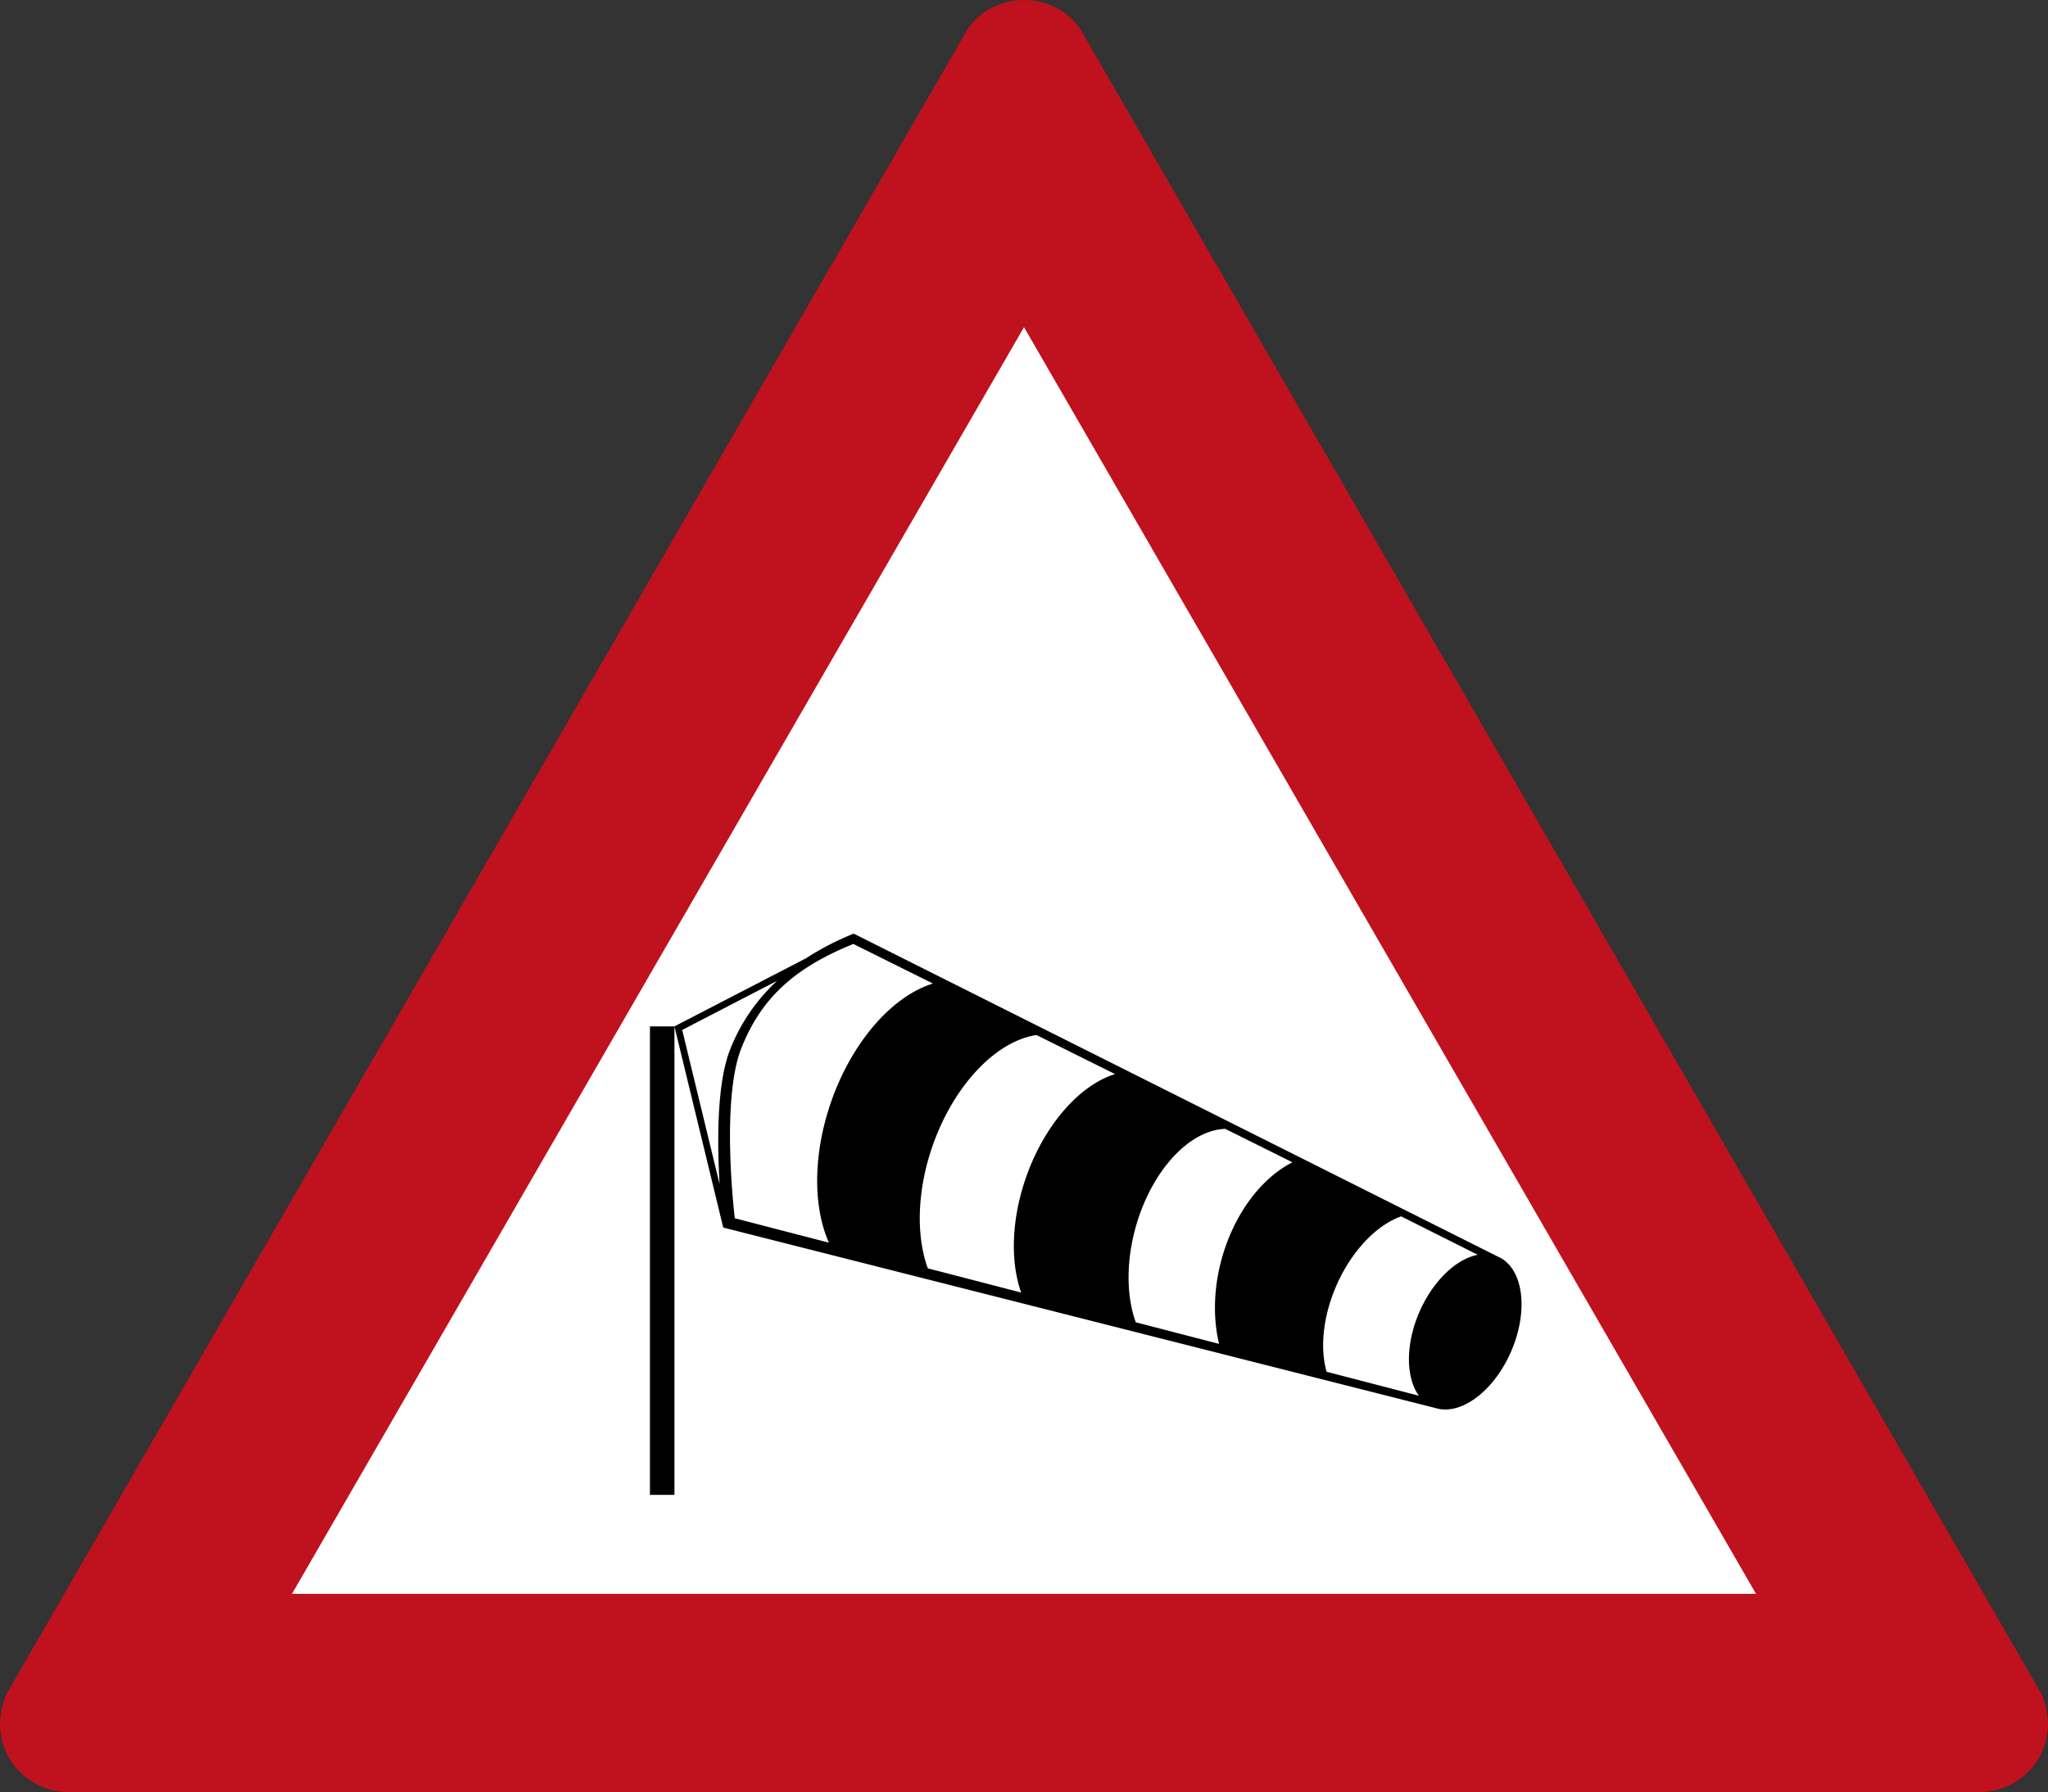 <?xml version="1.0" encoding="UTF-8" standalone="no"?>
<svg
   xmlns:dc="http://purl.org/dc/elements/1.1/"
   xmlns:cc="http://creativecommons.org/ns#"
   xmlns:rdf="http://www.w3.org/1999/02/22-rdf-syntax-ns#"
   xmlns:svg="http://www.w3.org/2000/svg"
   xmlns="http://www.w3.org/2000/svg"
   xmlns:sodipodi="http://sodipodi.sourceforge.net/DTD/sodipodi-0.dtd"
   xmlns:inkscape="http://www.inkscape.org/namespaces/inkscape"
   inkscape:version="1.0 (4035a4fb49, 2020-05-01)"
   sodipodi:docname="Israel_road_sign_151.svg"
   id="svg3522"
   version="1.1"
   xml:space="preserve"
   width="568.125"
   height="497.228"
   viewBox="0 0 568.125 497.228"><rect x="0" y="0" width="568.125" height="497.228" fill="#333333" stroke="none"/><sodipodi:namedview
     inkscape:document-rotation="0"
     inkscape:object-paths="false"
     inkscape:snap-global="true"
     width="568.125px"
     inkscape:current-layer="svg3522"
     inkscape:window-maximized="1"
     inkscape:window-y="-9"
     inkscape:window-x="-9"
     inkscape:window-height="1001"
     inkscape:window-width="1920"
     inkscape:cy="476.97222"
     inkscape:cx="318.90881"
     inkscape:zoom="0.70710678"
     inkscape:bbox-nodes="true"
     inkscape:snap-bbox-edge-midpoints="true"
     inkscape:snap-bbox="true"
     inkscape:snap-smooth-nodes="true"
     inkscape:snap-intersection-paths="true"
     inkscape:guide-bbox="true"
     showguides="true"
     showgrid="false"
     inkscape:pagecheckerboard="true"
     inkscape:pageopacity="0.0"
     inkscape:pageshadow="2"
     borderopacity="1.0"
     bordercolor="#666666"
     pagecolor="#ffffff"
     id="namedview11" /><defs
     id="defs3526" /><g
     transform="matrix(-1,0,0,1,568.125,0)"
     id="g5565"><path
       id="rect2419"
       style="display:inline;fill:#ffffff;fill-opacity:1;stroke-width:1.415;stroke-linecap:round"
       d="M 284.062,42.769 519.258,454.459 H 48.867 Z"
       sodipodi:nodetypes="cccc" /><path
       id="path1287-2"
       style="display:inline;fill:#c0111e;fill-opacity:1;fill-rule:nonzero;stroke:none;stroke-width:0.859"
       d="M 284.062,4.5425685e-4 C 277.941,-0.043 271.219,3.084 267.926,8.94 L 2.198,469.35 C 0.664,472.484 0.02,475.209 0,478.327 0,489.218 8.938,497.228 18.874,497.228 H 549.25 c 9.936,0 18.874,-8.01 18.874,-18.901 -0.02,-3.118 -0.664,-5.843 -2.198,-8.977 L 300.198,8.94 C 296.906,3.084 290.184,-0.043 284.062,4.5425685e-4 Z m 0,90.775 L 487.127,442.243 H 80.997 Z"
       sodipodi:nodetypes="cccccccccccccc" /><path
       d="m 331.305,259.051 -178.668,89.602 a 22.741,13.85 66.429 0 0 -0.069,0.029 22.741,13.85 66.429 0 0 -3.601,26.384 22.741,13.85 66.429 0 0 20.871,15.64 l 197.656,-50.094 13.539,-55.82 -36.525,-18.908 c -3.923,-2.565 -8.306,-4.851 -13.203,-6.833 z m 49.729,25.741 v 129.988 h 6.79 V 284.791 Z m -49.635,-22.874 c 16.653,6.741 25.623,15.26 31.034,28.818 5.85,14.659 1.855,47.295 1.855,47.295 l -26.106,6.771 c 4.539,-10.208 4.317,-24.891 -0.589,-39.02 -5.716,-16.459 -16.787,-29.336 -28.272,-32.885 z m 21.164,10.231 26.316,13.633 -10.369,42.776 c 0.666,-11.354 0.822,-27.983 -2.961,-37.462 -2.877,-7.209 -7.175,-13.536 -12.986,-18.948 z m -71.959,15.032 c 11.412,1.737 23.069,14.197 28.847,30.831 4.192,12.068 4.673,24.634 1.298,33.908 l -25.907,6.721 c 3.144,-8.817 2.623,-20.725 -1.406,-32.144 -5.026,-14.241 -14.66,-25.375 -24.635,-28.471 z m -52.371,26.045 h 0.004 c 10.061,0.333 20.471,11.73 24.819,27.176 2.66,9.446 2.662,19.127 0.008,26.486 l -23.12,5.998 c 1.449,-5.988 1.527,-12.763 0.224,-19.537 -2.652,-13.794 -10.651,-25.793 -20.567,-30.853 z m -48.807,24.28 c 7.013,2.471 13.883,9.814 17.99,19.226 3.626,8.314 4.629,17.183 2.701,23.89 l -25.604,6.645 a 22.741,13.85 66.429 0 0 -0.155,-23.279 22.741,13.85 66.429 0 0 -16.164,-15.824 z"
       style="opacity:1;fill:#000000;fill-opacity:1;stroke:none;stroke-width:1.851px;stroke-linecap:butt;stroke-linejoin:miter;stroke-opacity:1"
       id="path5440" /></g></svg>
